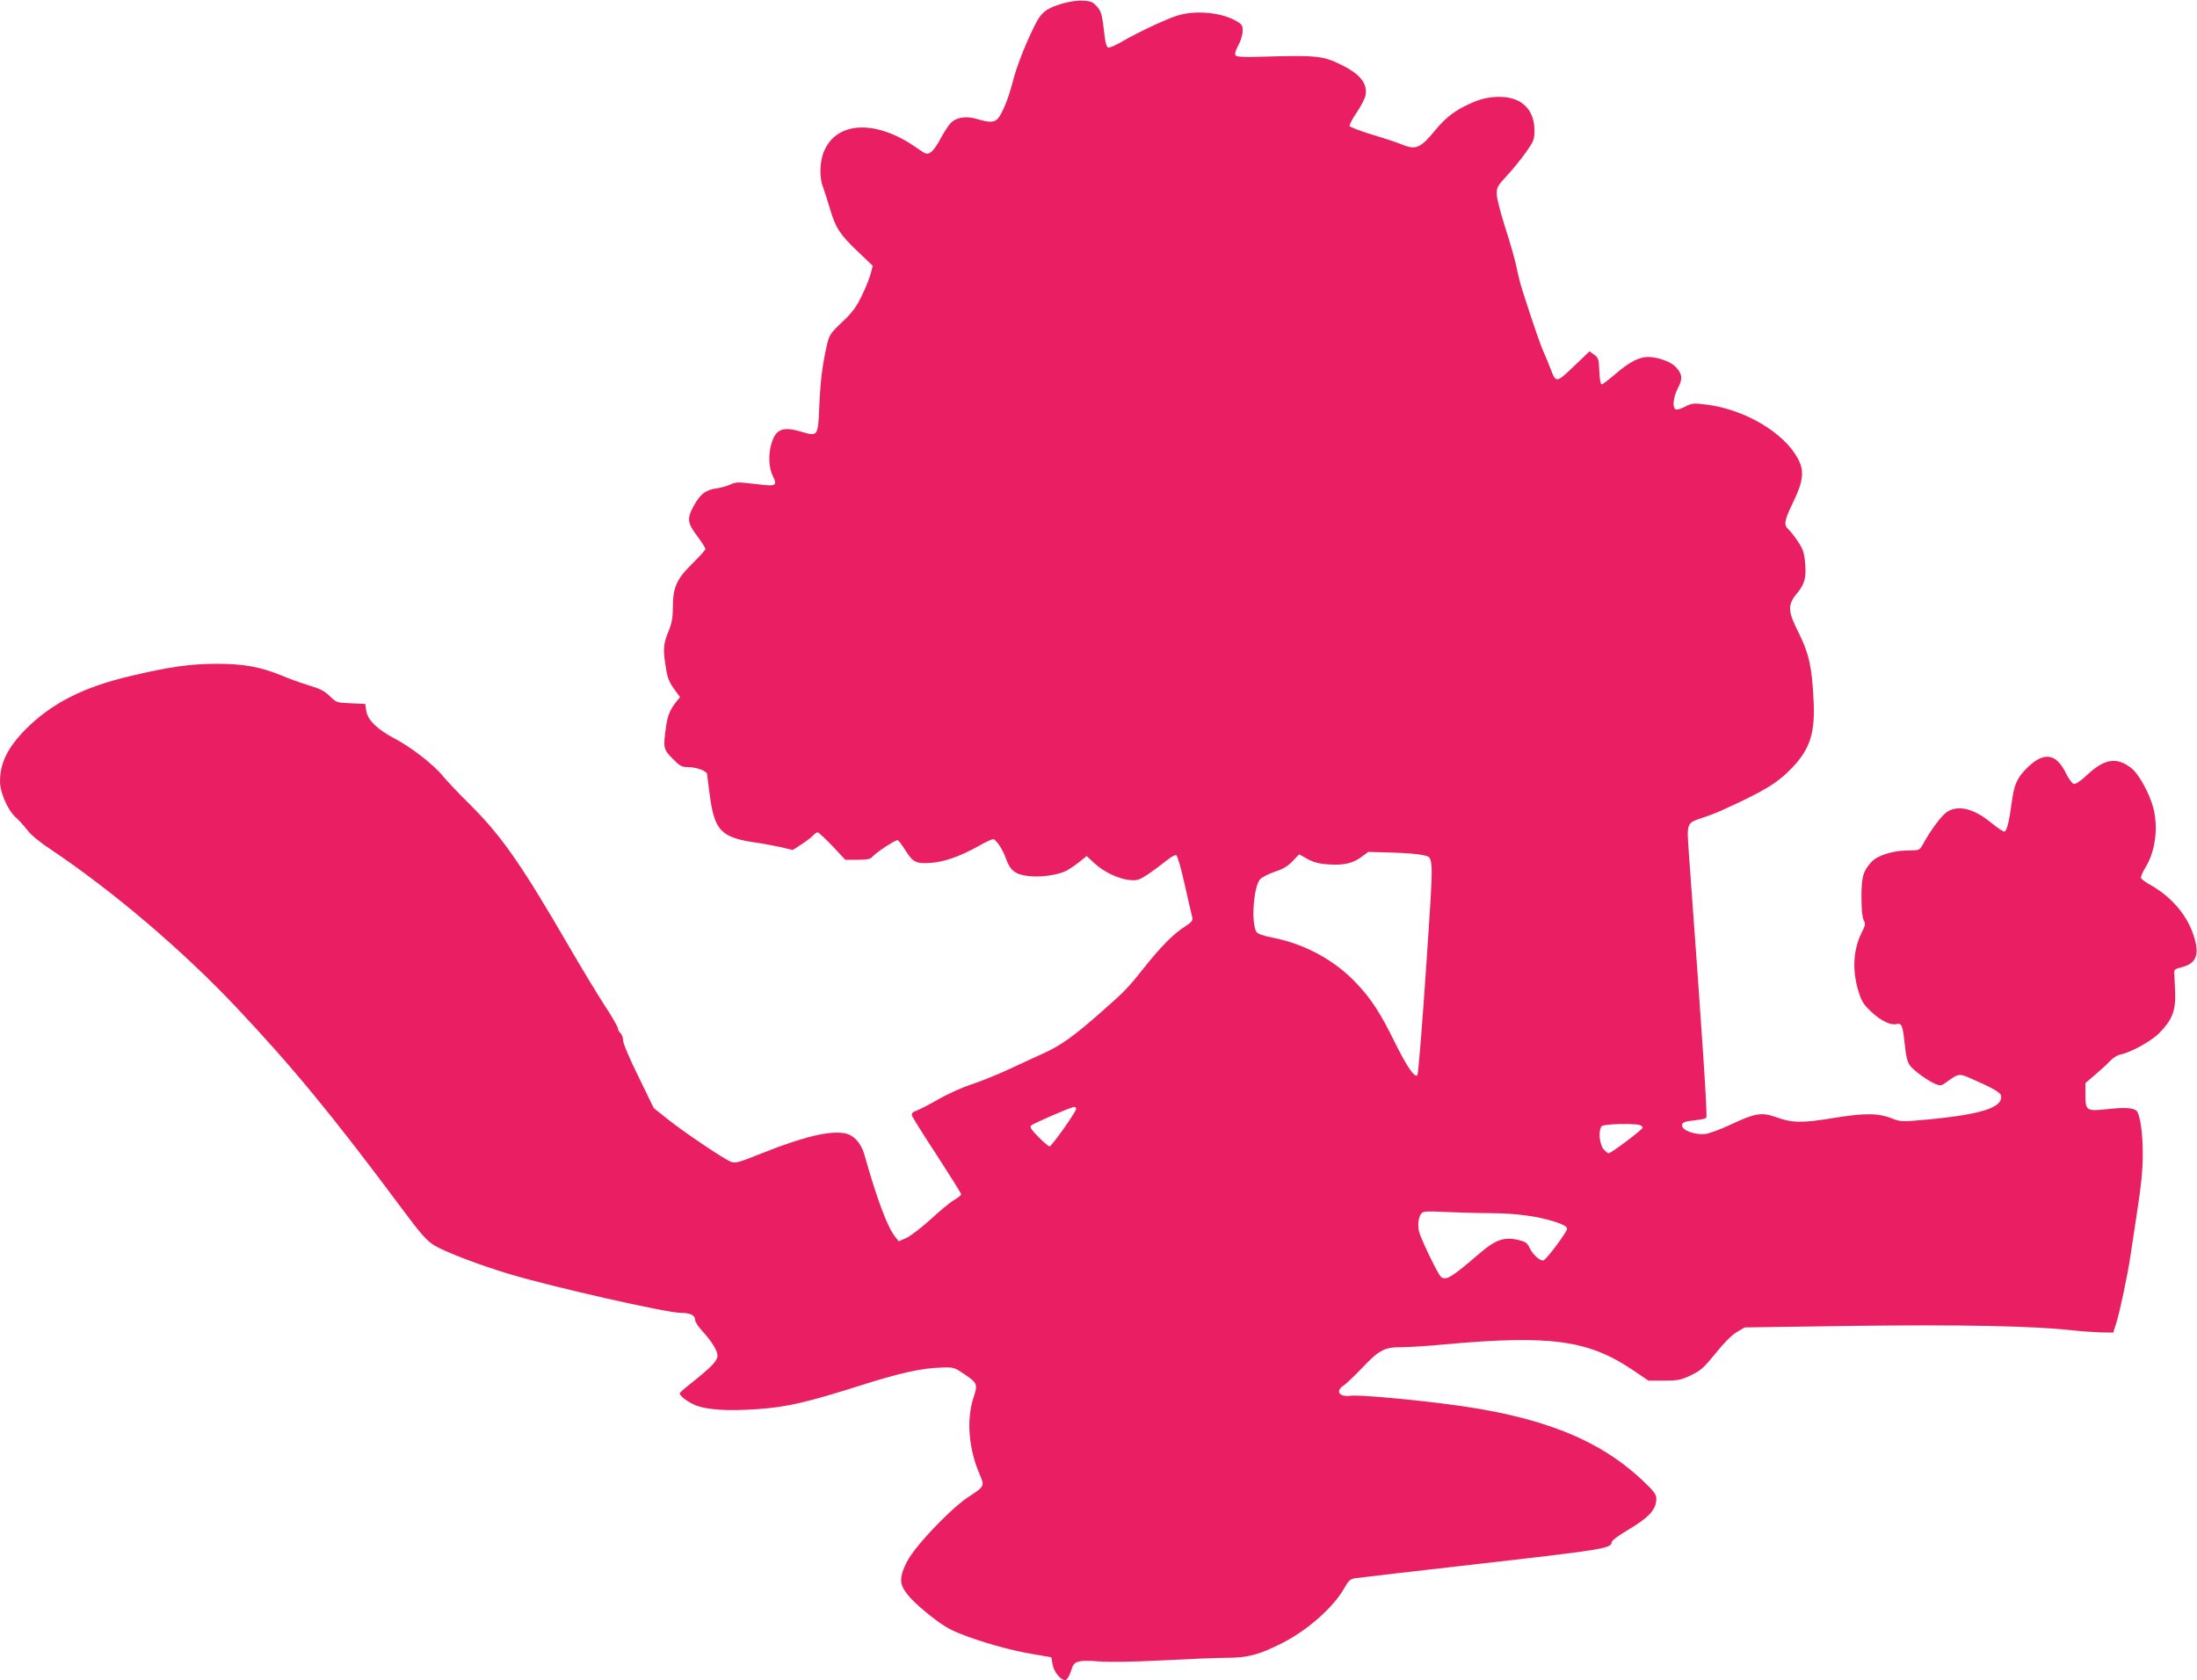 <?xml version="1.0" standalone="no"?>
<!DOCTYPE svg PUBLIC "-//W3C//DTD SVG 20010904//EN"
 "http://www.w3.org/TR/2001/REC-SVG-20010904/DTD/svg10.dtd">
<svg version="1.0" xmlns="http://www.w3.org/2000/svg"
 width="1280pt" height="979pt" viewBox="0 0 1280 979"
 preserveAspectRatio="xMidYMid meet">
<g transform="translate(0,979) scale(0.1,-0.1)"
fill="#e91e63" stroke="none">
<path d="M6192 9770 c-98 -29 -126 -51 -166 -133 -56 -114 -103 -235 -126
-325 -23 -90 -61 -186 -87 -214 -20 -22 -52 -23 -118 -2 -67 20 -124 11 -157
-24 -14 -15 -40 -56 -59 -91 -18 -35 -43 -70 -56 -78 -22 -15 -27 -13 -83 26
-231 162 -457 157 -536 -13 -28 -60 -32 -154 -10 -213 8 -21 26 -78 41 -128
33 -113 57 -150 164 -252 l86 -82 -13 -48 c-7 -26 -30 -84 -52 -128 -30 -63
-55 -97 -114 -152 -71 -68 -75 -75 -90 -141 -25 -113 -36 -197 -43 -355 -7
-170 -8 -171 -104 -143 -109 33 -150 16 -175 -71 -19 -65 -15 -144 11 -192 23
-45 12 -54 -51 -47 -30 3 -79 9 -111 12 -41 5 -64 3 -87 -9 -17 -8 -51 -18
-76 -22 -67 -8 -101 -34 -139 -104 -40 -75 -37 -98 25 -180 24 -32 44 -64 44
-70 0 -6 -36 -45 -79 -88 -91 -90 -111 -137 -111 -258 0 -54 -6 -87 -26 -136
-29 -71 -32 -102 -16 -200 10 -71 20 -95 59 -147 l25 -34 -21 -26 c-38 -48
-51 -80 -61 -149 -17 -121 -15 -130 39 -184 42 -43 53 -49 90 -49 49 0 111
-23 111 -42 0 -7 7 -61 15 -119 27 -210 67 -250 270 -279 44 -6 110 -19 147
-27 l67 -16 49 32 c27 17 57 40 67 51 10 11 23 20 29 20 5 0 44 -36 86 -80
l75 -80 71 0 c52 0 75 4 84 15 23 27 141 105 151 99 5 -3 25 -29 44 -59 44
-70 62 -79 149 -73 79 6 170 38 279 99 38 22 75 39 83 39 17 0 57 -61 75 -114
24 -69 56 -93 133 -101 73 -8 170 6 221 32 16 9 49 31 73 50 l43 35 45 -42
c55 -51 141 -92 206 -98 43 -4 55 0 106 33 31 21 78 56 105 78 26 21 53 37 60
34 7 -2 29 -79 50 -175 21 -93 41 -179 44 -190 4 -16 -7 -28 -49 -55 -63 -40
-141 -120 -233 -237 -90 -113 -111 -136 -241 -250 -160 -142 -238 -198 -334
-243 -47 -21 -141 -65 -210 -97 -69 -32 -168 -72 -221 -89 -52 -17 -139 -56
-192 -87 -53 -30 -111 -60 -128 -66 -22 -7 -29 -16 -26 -28 2 -9 68 -114 146
-233 77 -119 141 -221 141 -226 0 -5 -19 -21 -42 -34 -24 -14 -85 -65 -137
-113 -52 -47 -114 -95 -139 -107 l-46 -20 -19 24 c-47 58 -107 219 -181 481
-19 67 -62 114 -112 124 -91 17 -241 -19 -485 -116 -140 -56 -155 -60 -182
-49 -44 18 -280 177 -370 250 l-78 62 -89 183 c-52 105 -90 195 -90 212 0 16
-7 35 -15 42 -8 7 -15 19 -15 28 0 8 -35 70 -79 136 -43 67 -136 220 -206 341
-276 476 -393 644 -575 825 -64 63 -135 138 -159 167 -54 67 -185 169 -281
219 -101 53 -157 107 -166 161 l-6 41 -84 4 c-81 3 -84 4 -122 41 -30 30 -58
44 -118 62 -44 13 -117 39 -164 59 -122 50 -221 68 -375 68 -153 0 -278 -17
-508 -72 -272 -64 -457 -159 -607 -309 -106 -108 -150 -197 -150 -306 0 -61
45 -165 88 -204 22 -20 54 -55 72 -79 19 -26 76 -73 139 -114 361 -242 766
-587 1078 -918 323 -342 565 -636 955 -1160 125 -168 154 -200 202 -229 64
-38 264 -114 434 -165 253 -76 917 -226 998 -226 55 0 84 -14 84 -41 0 -11 17
-38 39 -62 58 -63 91 -117 91 -146 0 -30 -32 -64 -147 -156 -40 -31 -73 -60
-73 -64 0 -16 50 -53 96 -71 71 -26 187 -33 359 -21 171 12 290 40 605 140
220 70 350 99 461 102 73 3 77 2 134 -36 81 -55 83 -59 55 -145 -40 -126 -26
-295 38 -442 29 -69 30 -68 -72 -135 -75 -50 -224 -198 -306 -304 -50 -64 -80
-131 -80 -177 0 -48 44 -104 149 -190 80 -65 124 -93 188 -119 124 -50 304
-101 428 -121 l110 -19 8 -44 c8 -42 46 -89 73 -89 11 0 28 30 39 68 12 42 40
50 155 41 68 -5 199 -3 374 6 148 8 318 15 377 15 117 0 185 18 314 83 149 74
302 209 366 321 26 47 35 55 67 60 20 3 354 42 742 86 710 81 750 88 750 125
0 8 39 37 88 66 129 76 172 122 172 187 0 24 -15 44 -82 107 -258 243 -601
376 -1143 444 -234 30 -513 54 -555 48 -67 -9 -92 26 -43 59 15 9 63 55 107
101 101 107 131 123 233 123 43 0 155 7 248 16 616 56 839 26 1099 -150 l90
-61 90 0 c81 0 98 3 157 31 58 28 76 44 144 128 49 61 95 107 124 124 l46 27
625 9 c629 8 1055 0 1285 -26 55 -6 131 -11 168 -12 l69 -1 19 60 c20 64 65
277 81 385 5 36 23 155 40 265 22 140 32 238 32 325 1 125 -16 242 -38 259
-21 16 -71 19 -168 8 -123 -13 -128 -10 -128 84 l0 68 56 48 c31 26 70 62 87
80 16 18 43 35 61 38 63 14 176 76 225 124 75 76 96 128 94 231 -2 47 -4 98
-5 114 -3 26 0 29 46 41 84 22 103 75 65 188 -39 117 -128 220 -246 288 -30
16 -56 35 -59 43 -3 7 11 38 30 69 54 91 71 227 41 341 -22 82 -81 191 -124
227 -84 69 -157 60 -256 -32 -39 -37 -71 -59 -82 -57 -10 2 -29 27 -45 59 -58
123 -134 132 -235 27 -53 -54 -69 -92 -83 -198 -13 -101 -27 -157 -40 -165 -6
-4 -40 19 -77 49 -101 84 -192 107 -258 66 -31 -19 -96 -106 -142 -190 -19
-35 -19 -35 -94 -36 -84 -1 -173 -30 -206 -67 -48 -52 -58 -86 -58 -203 0 -72
5 -120 13 -136 12 -21 10 -30 -12 -73 -51 -103 -56 -226 -15 -352 16 -50 31
-72 75 -112 55 -51 111 -77 144 -68 29 8 36 -10 47 -116 7 -71 16 -106 30
-125 23 -31 102 -88 148 -108 30 -12 36 -12 66 11 69 50 73 51 141 21 124 -54
173 -82 176 -99 14 -70 -112 -111 -433 -141 -143 -13 -151 -13 -200 6 -83 33
-161 33 -345 3 -183 -30 -237 -29 -335 6 -81 29 -121 22 -255 -41 -61 -29
-131 -55 -156 -58 -57 -6 -134 21 -134 49 0 20 12 24 89 33 24 2 47 8 52 13 8
8 -22 454 -102 1548 -12 172 -14 169 84 201 28 9 75 27 102 39 257 117 328
160 417 252 104 110 134 203 124 393 -9 193 -27 272 -85 389 -66 130 -68 166
-11 234 46 56 55 93 46 185 -5 54 -14 77 -42 118 -19 29 -44 60 -54 69 -29 26
-25 51 26 156 61 126 68 185 28 258 -82 151 -307 284 -529 313 -78 10 -87 9
-126 -11 -23 -12 -48 -20 -55 -17 -22 9 -16 71 11 123 30 55 27 84 -13 126
-29 30 -105 57 -161 57 -53 -1 -107 -29 -188 -98 -39 -34 -76 -62 -82 -62 -6
0 -11 31 -13 76 -3 70 -5 79 -30 97 l-27 20 -91 -87 c-102 -98 -105 -98 -135
-18 -10 26 -28 70 -40 97 -20 43 -64 172 -126 365 -10 30 -25 91 -34 135 -9
44 -39 148 -66 231 -27 85 -49 170 -49 194 0 38 6 49 60 107 33 35 82 96 110
135 46 65 50 76 50 127 0 79 -31 138 -90 171 -64 35 -170 34 -258 -2 -104 -43
-163 -86 -227 -163 -88 -108 -116 -121 -197 -87 -24 10 -101 36 -172 57 -70
21 -130 44 -133 51 -2 6 16 42 41 78 25 36 48 82 52 101 12 68 -31 123 -141
177 -108 54 -147 57 -482 47 -80 -3 -126 0 -133 7 -8 8 -4 24 14 59 15 26 26
65 26 85 0 34 -4 39 -47 63 -65 34 -160 50 -252 42 -61 -6 -98 -18 -205 -66
-72 -33 -161 -78 -198 -101 -38 -22 -74 -38 -82 -35 -8 3 -16 28 -20 64 -15
131 -19 146 -46 176 -22 25 -35 31 -81 33 -32 2 -80 -5 -117 -16z m2088 -4961
c77 -19 75 39 29 -654 -23 -341 -46 -624 -51 -630 -16 -17 -60 47 -132 192
-85 173 -137 252 -222 342 -127 136 -301 230 -488 267 -61 12 -90 23 -97 35
-31 59 -15 264 23 306 12 12 51 32 87 44 48 16 76 33 103 62 l37 39 48 -27
c36 -20 67 -28 123 -32 89 -6 142 6 194 45 l38 28 137 -4 c75 -2 152 -8 171
-13z m-2010 -1480 c0 -17 -143 -219 -155 -219 -6 0 -35 25 -65 55 -41 41 -51
58 -43 66 13 13 232 108 251 109 6 0 12 -5 12 -11z m3284 -95 c9 -3 16 -10 16
-15 0 -11 -183 -149 -198 -149 -6 0 -20 12 -31 26 -24 30 -29 112 -9 132 13
13 192 17 222 6z m-873 -513 c156 -1 278 -18 384 -52 46 -16 65 -27 65 -39 0
-18 -117 -176 -137 -184 -18 -7 -62 32 -81 72 -15 31 -24 37 -71 48 -78 17
-128 0 -219 -78 -167 -144 -198 -162 -227 -138 -16 13 -105 196 -125 255 -13
40 -7 97 14 117 9 10 41 11 132 6 65 -3 185 -7 265 -7z"/>
</g>
</svg>

